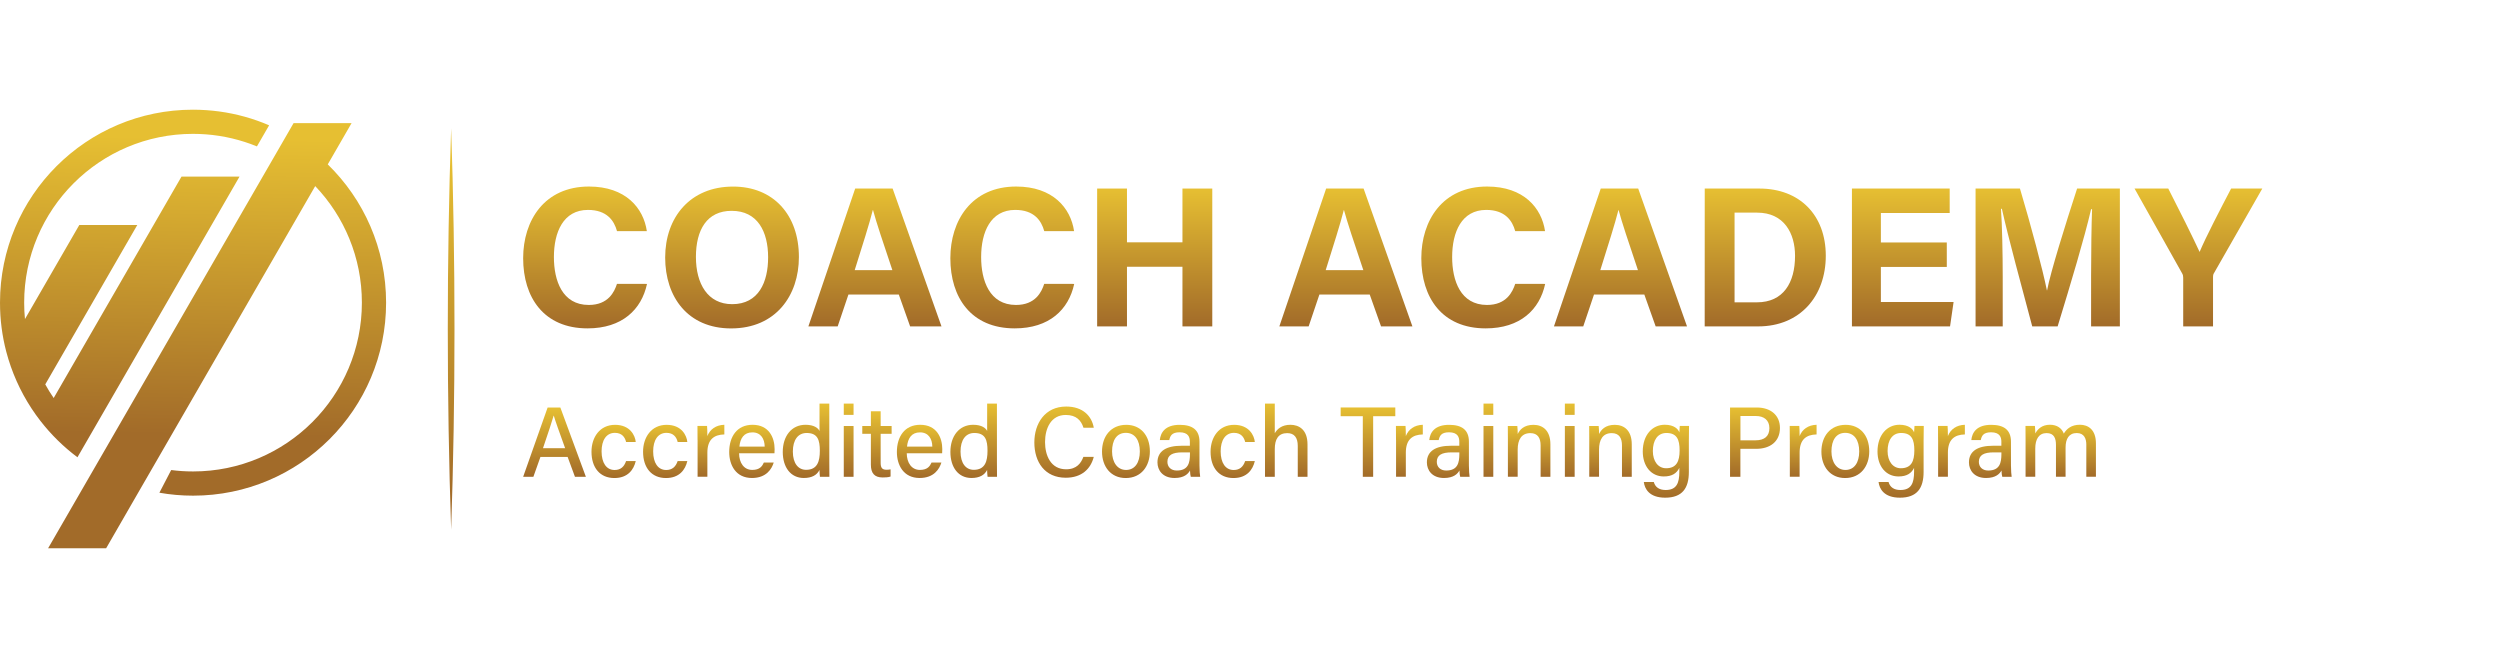 <?xml version="1.0" encoding="utf-8"?>
<!-- Generator: Adobe Illustrator 24.1.1, SVG Export Plug-In . SVG Version: 6.00 Build 0)  -->
<svg version="1.1" id="Layer_1" xmlns="http://www.w3.org/2000/svg" xmlns:xlink="http://www.w3.org/1999/xlink" x="0px" y="0px"
	 width="570px" height="150px" viewBox="0 0 570 150" style="enable-background:new 0 0 570 150;" xml:space="preserve">
<style type="text/css">
	.st0{fill-rule:evenodd;clip-rule:evenodd;fill:url(#SVGID_1_);}
	.st1{fill-rule:evenodd;clip-rule:evenodd;fill:url(#SVGID_2_);}
	.st2{fill:url(#SVGID_3_);}
	.st3{fill:url(#SVGID_4_);}
	.st4{fill:url(#SVGID_5_);}
	.st5{fill:url(#SVGID_6_);}
	.st6{fill:url(#SVGID_7_);}
	.st7{fill:url(#SVGID_8_);}
	.st8{fill:url(#SVGID_9_);}
	.st9{fill:url(#SVGID_10_);}
	.st10{fill:url(#SVGID_11_);}
	.st11{fill:url(#SVGID_12_);}
	.st12{fill:url(#SVGID_13_);}
	.st13{fill:url(#SVGID_14_);}
	.st14{fill:url(#SVGID_15_);}
	.st15{fill:url(#SVGID_16_);}
	.st16{fill:url(#SVGID_17_);}
	.st17{fill:url(#SVGID_18_);}
	.st18{fill:url(#SVGID_19_);}
	.st19{fill:url(#SVGID_20_);}
	.st20{fill:url(#SVGID_21_);}
	.st21{fill:url(#SVGID_22_);}
	.st22{fill:url(#SVGID_23_);}
	.st23{fill:url(#SVGID_24_);}
	.st24{fill:url(#SVGID_25_);}
	.st25{fill:url(#SVGID_26_);}
	.st26{fill:url(#SVGID_27_);}
	.st27{fill:url(#SVGID_28_);}
	.st28{fill:url(#SVGID_29_);}
	.st29{fill:url(#SVGID_30_);}
	.st30{fill:url(#SVGID_31_);}
	.st31{fill:url(#SVGID_32_);}
	.st32{fill:url(#SVGID_33_);}
	.st33{fill:url(#SVGID_34_);}
	.st34{fill:url(#SVGID_35_);}
	.st35{fill:url(#SVGID_36_);}
	.st36{fill:url(#SVGID_37_);}
	.st37{fill:url(#SVGID_38_);}
	.st38{fill:url(#SVGID_39_);}
	.st39{fill:url(#SVGID_40_);}
	.st40{fill:url(#SVGID_41_);}
	.st41{fill:url(#SVGID_42_);}
	.st42{fill:url(#SVGID_43_);}
	.st43{fill:url(#SVGID_44_);}
</style>
<g>
	
		<linearGradient id="SVGID_1_" gradientUnits="userSpaceOnUse" x1="43.47" y1="50.871" x2="44.696" y2="118.596" gradientTransform="matrix(1 0 0 -1 0 150)">
		<stop  offset="0" style="stop-color:#A26B29"/>
		<stop  offset="1" style="stop-color:#E6BF32"/>
	</linearGradient>
	<path class="st0" d="M20.44,99.45l34.17-59.18H41.38L12.24,90.75c-0.69-1-1.33-2.04-1.92-3.11L31.3,51.3H18.08L5.69,72.75
		c-0.12-1.23-0.18-2.48-0.18-3.74c0-21.26,17.23-38.49,38.49-38.49c0.99,0,1.97,0.04,2.94,0.11c4.09,0.31,8,1.26,11.64,2.75
		l2.78-4.81c-3.58-1.54-7.41-2.62-11.4-3.16c-1.95-0.26-3.94-0.4-5.96-0.4C19.7,25,0,44.7,0,69.01c0,3.85,0.49,7.58,1.42,11.14
		c1.22,4.66,3.18,9.02,5.75,12.95c0.65,0.99,1.33,1.95,2.05,2.87c2.43,3.13,5.27,5.92,8.44,8.29L20.44,99.45L20.44,99.45z
		 M34.92,106.42l-2.86,4.95L24.2,125H10.97l10.5-18.18l2.76-4.78l38.5-66.68l2.76-4.78l1.45-2.51h13.22l-5.43,9.41
		c8.2,7.99,13.3,19.16,13.3,31.52c0,24.31-19.7,44.01-44.01,44.01c-2.62,0-5.19-0.23-7.68-0.67c0.74-1.42,1.64-3.14,2.69-5.17
		c1.63,0.21,3.3,0.32,4.99,0.32c21.26,0,38.49-17.23,38.49-38.49c0-10.3-4.05-19.66-10.64-26.57L34.92,106.42z"/>
	
		<linearGradient id="SVGID_2_" gradientUnits="userSpaceOnUse" x1="83.686" y1="52.148" x2="122.032" y2="97.85" gradientTransform="matrix(1 0 0 -1 0 150)">
		<stop  offset="0" style="stop-color:#A26B29"/>
		<stop  offset="1" style="stop-color:#E6BF32"/>
	</linearGradient>
	<path class="st1" d="M102.86,29.25c-1.02,30.18-1.02,61.32,0,91.5C103.88,90.57,103.88,59.43,102.86,29.25z"/>
	<g>
		<g>
			
				<linearGradient id="SVGID_3_" gradientUnits="userSpaceOnUse" x1="133.4" y1="75.13" x2="133.4" y2="107.47" gradientTransform="matrix(1 0 0 -1 0 150)">
				<stop  offset="0" style="stop-color:#A26B29"/>
				<stop  offset="1" style="stop-color:#E6BF32"/>
			</linearGradient>
			<path class="st2" d="M147.52,64.73c-1.26,5.86-5.68,10.14-13.56,10.14c-9.97,0-14.68-7.05-14.68-16
				c0-8.62,4.86-16.34,15.01-16.34c8.37,0,12.43,4.91,13.19,10.17h-6.8c-0.66-2.42-2.34-4.84-6.62-4.84
				c-5.61,0-7.77,5.04-7.77,10.76c0,5.31,1.88,10.91,7.95,10.91c4.44,0,5.84-2.97,6.43-4.81L147.52,64.73L147.52,64.73z"/>
			
				<linearGradient id="SVGID_4_" gradientUnits="userSpaceOnUse" x1="166.905" y1="75.12" x2="166.905" y2="107.46" gradientTransform="matrix(1 0 0 -1 0 150)">
				<stop  offset="0" style="stop-color:#A26B29"/>
				<stop  offset="1" style="stop-color:#E6BF32"/>
			</linearGradient>
			<path class="st3" d="M182.15,58.6c0,8.75-5.25,16.28-15.46,16.28c-9.86,0-15.03-7.17-15.03-16.17c0-9.15,5.7-16.17,15.47-16.17
				C176.32,42.53,182.15,48.97,182.15,58.6z M158.67,58.57c0,6.14,2.69,10.78,8.27,10.78c6.05,0,8.19-5.06,8.19-10.66
				c0-5.95-2.44-10.62-8.3-10.62C161.15,48.06,158.67,52.45,158.67,58.57z"/>
			
				<linearGradient id="SVGID_5_" gradientUnits="userSpaceOnUse" x1="199.485" y1="75.58" x2="199.485" y2="107.01" gradientTransform="matrix(1 0 0 -1 0 150)">
				<stop  offset="0" style="stop-color:#A26B29"/>
				<stop  offset="1" style="stop-color:#E6BF32"/>
			</linearGradient>
			<path class="st4" d="M193.44,67.16l-2.45,7.26h-6.68l10.67-31.43h8.54l11.14,31.43h-7.15l-2.58-7.26
				C204.93,67.16,193.44,67.16,193.44,67.16z M203.46,61.59c-2.23-6.63-3.65-10.87-4.41-13.7H199c-0.77,3.1-2.35,8.03-4.13,13.7
				H203.46z"/>
			
				<linearGradient id="SVGID_6_" gradientUnits="userSpaceOnUse" x1="230.8" y1="75.13" x2="230.8" y2="107.47" gradientTransform="matrix(1 0 0 -1 0 150)">
				<stop  offset="0" style="stop-color:#A26B29"/>
				<stop  offset="1" style="stop-color:#E6BF32"/>
			</linearGradient>
			<path class="st5" d="M244.92,64.73c-1.26,5.86-5.68,10.14-13.56,10.14c-9.97,0-14.68-7.05-14.68-16
				c0-8.62,4.86-16.34,15.01-16.34c8.37,0,12.43,4.91,13.2,10.17h-6.8c-0.66-2.42-2.34-4.84-6.62-4.84c-5.61,0-7.77,5.04-7.77,10.76
				c0,5.31,1.88,10.91,7.95,10.91c4.44,0,5.84-2.97,6.43-4.81L244.92,64.73L244.92,64.73z"/>
			
				<linearGradient id="SVGID_7_" gradientUnits="userSpaceOnUse" x1="263.275" y1="75.58" x2="263.275" y2="107.01" gradientTransform="matrix(1 0 0 -1 0 150)">
				<stop  offset="0" style="stop-color:#A26B29"/>
				<stop  offset="1" style="stop-color:#E6BF32"/>
			</linearGradient>
			<path class="st6" d="M250.15,42.99h6.8v12.26h12.65V42.99h6.8v31.43h-6.8v-13.6h-12.65v13.6h-6.8L250.15,42.99L250.15,42.99z"/>
			
				<linearGradient id="SVGID_8_" gradientUnits="userSpaceOnUse" x1="306.86" y1="75.58" x2="306.86" y2="107.01" gradientTransform="matrix(1 0 0 -1 0 150)">
				<stop  offset="0" style="stop-color:#A26B29"/>
				<stop  offset="1" style="stop-color:#E6BF32"/>
			</linearGradient>
			<path class="st7" d="M300.82,67.16l-2.45,7.26h-6.68l10.67-31.43h8.54l11.13,31.43h-7.15l-2.58-7.26
				C312.3,67.16,300.82,67.16,300.82,67.16z M310.84,61.59c-2.23-6.63-3.65-10.87-4.41-13.7h-0.04c-0.78,3.1-2.35,8.03-4.13,13.7
				H310.84z"/>
			
				<linearGradient id="SVGID_9_" gradientUnits="userSpaceOnUse" x1="338.18" y1="75.13" x2="338.18" y2="107.47" gradientTransform="matrix(1 0 0 -1 0 150)">
				<stop  offset="0" style="stop-color:#A26B29"/>
				<stop  offset="1" style="stop-color:#E6BF32"/>
			</linearGradient>
			<path class="st8" d="M352.3,64.73c-1.26,5.86-5.68,10.14-13.56,10.14c-9.97,0-14.68-7.05-14.68-16c0-8.62,4.86-16.34,15.01-16.34
				c8.37,0,12.43,4.91,13.2,10.17h-6.8c-0.66-2.42-2.34-4.84-6.61-4.84c-5.61,0-7.77,5.04-7.77,10.76c0,5.31,1.88,10.91,7.95,10.91
				c4.43,0,5.83-2.97,6.43-4.81L352.3,64.73L352.3,64.73z"/>
			
				<linearGradient id="SVGID_10_" gradientUnits="userSpaceOnUse" x1="369.47" y1="75.58" x2="369.47" y2="107.01" gradientTransform="matrix(1 0 0 -1 0 150)">
				<stop  offset="0" style="stop-color:#A26B29"/>
				<stop  offset="1" style="stop-color:#E6BF32"/>
			</linearGradient>
			<path class="st9" d="M363.43,67.16l-2.45,7.26h-6.68l10.67-31.43h8.54l11.13,31.43h-7.15l-2.58-7.26
				C374.91,67.16,363.43,67.16,363.43,67.16z M373.45,61.59c-2.23-6.63-3.65-10.87-4.41-13.7H369c-0.78,3.1-2.35,8.03-4.13,13.7
				H373.45z"/>
			
				<linearGradient id="SVGID_11_" gradientUnits="userSpaceOnUse" x1="402.475" y1="75.58" x2="402.475" y2="107.01" gradientTransform="matrix(1 0 0 -1 0 150)">
				<stop  offset="0" style="stop-color:#A26B29"/>
				<stop  offset="1" style="stop-color:#E6BF32"/>
			</linearGradient>
			<path class="st10" d="M388.68,42.99h12.46c9.16,0,15.14,6.03,15.14,15.32c0,9.17-5.81,16.11-15.43,16.11h-12.18L388.68,42.99
				L388.68,42.99z M395.48,68.93h5.1c6.03,0,8.69-4.48,8.69-10.6c0-5.13-2.49-9.85-8.65-9.85h-5.14V68.93z"/>
			
				<linearGradient id="SVGID_12_" gradientUnits="userSpaceOnUse" x1="433.83" y1="75.58" x2="433.83" y2="107.01" gradientTransform="matrix(1 0 0 -1 0 150)">
				<stop  offset="0" style="stop-color:#A26B29"/>
				<stop  offset="1" style="stop-color:#E6BF32"/>
			</linearGradient>
			<path class="st11" d="M443.87,60.86h-15.03v7.99h16.58l-0.81,5.57h-22.37V42.99h22.29v5.57h-15.69v6.73h15.03V60.86z"/>
			
				<linearGradient id="SVGID_13_" gradientUnits="userSpaceOnUse" x1="466.88" y1="75.58" x2="466.88" y2="107.01" gradientTransform="matrix(1 0 0 -1 0 150)">
				<stop  offset="0" style="stop-color:#A26B29"/>
				<stop  offset="1" style="stop-color:#E6BF32"/>
			</linearGradient>
			<path class="st12" d="M476.77,62.63c0-5.36,0.09-11.38,0.22-14.93h-0.22c-1.48,6.41-4.62,16.89-7.63,26.72h-5.79
				c-2.29-8.6-5.54-20.53-6.92-26.81h-0.21c0.27,3.69,0.4,10.16,0.4,15.55v11.26h-6.19V42.99h10.12c2.45,8.21,5.2,18.52,6.14,23.2
				h0.05c0.77-4.13,4.22-15.15,6.84-23.2h9.75v31.43h-6.56L476.77,62.63L476.77,62.63z"/>
			
				<linearGradient id="SVGID_14_" gradientUnits="userSpaceOnUse" x1="501.24" y1="75.58" x2="501.24" y2="107.02" gradientTransform="matrix(1 0 0 -1 0 150)">
				<stop  offset="0" style="stop-color:#A26B29"/>
				<stop  offset="1" style="stop-color:#E6BF32"/>
			</linearGradient>
			<path class="st13" d="M497.77,74.42V63.31c0-0.35-0.05-0.67-0.26-1.01l-10.84-19.32h7.69c2.43,4.74,5.58,11.05,7.15,14.46
				c1.37-3.29,4.81-9.91,7.19-14.46h7.11L504.83,62.2c-0.13,0.22-0.26,0.36-0.26,1.01v11.21H497.77z"/>
		</g>
		<g>
			
				<linearGradient id="SVGID_15_" gradientUnits="userSpaceOnUse" x1="126.43" y1="41.29" x2="126.43" y2="57.09" gradientTransform="matrix(1 0 0 -1 0 150)">
				<stop  offset="0" style="stop-color:#A26B29"/>
				<stop  offset="1" style="stop-color:#E6BF32"/>
			</linearGradient>
			<path class="st14" d="M123.22,104.18l-1.61,4.53h-2.33l5.58-15.8h2.9l5.82,15.8h-2.49l-1.67-4.53H123.22z M128.85,102.19
				c-1.43-4-2.24-6.19-2.59-7.44h-0.02c-0.39,1.38-1.29,4.02-2.44,7.44H128.85z"/>
			
				<linearGradient id="SVGID_16_" gradientUnits="userSpaceOnUse" x1="139.905" y1="41.01" x2="139.905" y2="53.14" gradientTransform="matrix(1 0 0 -1 0 150)">
				<stop  offset="0" style="stop-color:#A26B29"/>
				<stop  offset="1" style="stop-color:#E6BF32"/>
			</linearGradient>
			<path class="st15" d="M144.95,105.13c-0.47,1.98-1.82,3.86-4.87,3.86c-3.27,0-5.22-2.33-5.22-6c0-3.3,1.9-6.13,5.37-6.13
				c3.45,0,4.59,2.46,4.72,3.92h-2.2c-0.27-1.13-0.97-2.09-2.56-2.09c-1.94,0-3.03,1.67-3.03,4.22c0,2.6,1.08,4.25,2.97,4.25
				c1.38,0,2.18-0.75,2.61-2.03C142.74,105.13,144.95,105.13,144.95,105.13z"/>
			
				<linearGradient id="SVGID_17_" gradientUnits="userSpaceOnUse" x1="151.665" y1="41.01" x2="151.665" y2="53.14" gradientTransform="matrix(1 0 0 -1 0 150)">
				<stop  offset="0" style="stop-color:#A26B29"/>
				<stop  offset="1" style="stop-color:#E6BF32"/>
			</linearGradient>
			<path class="st16" d="M156.71,105.13c-0.47,1.98-1.82,3.86-4.87,3.86c-3.27,0-5.22-2.33-5.22-6c0-3.3,1.9-6.13,5.37-6.13
				c3.45,0,4.59,2.46,4.72,3.92h-2.2c-0.27-1.13-0.97-2.09-2.56-2.09c-1.94,0-3.03,1.67-3.03,4.22c0,2.6,1.08,4.25,2.97,4.25
				c1.38,0,2.18-0.75,2.61-2.03C154.5,105.13,156.71,105.13,156.71,105.13z"/>
			
				<linearGradient id="SVGID_18_" gradientUnits="userSpaceOnUse" x1="162.085" y1="41.3" x2="162.085" y2="53.15" gradientTransform="matrix(1 0 0 -1 0 150)">
				<stop  offset="0" style="stop-color:#A26B29"/>
				<stop  offset="1" style="stop-color:#E6BF32"/>
			</linearGradient>
			<path class="st17" d="M159.04,100.27c0-1.53-0.01-2.46-0.02-3.15h2.19c0.03,0.31,0.07,1.27,0.07,2.3
				c0.59-1.52,1.94-2.52,3.87-2.57v2.2c-2.37,0.05-3.87,1.17-3.87,4.14v5.51h-2.23v-8.43H159.04z"/>
			
				<linearGradient id="SVGID_19_" gradientUnits="userSpaceOnUse" x1="171.435" y1="41.02" x2="171.435" y2="53.15" gradientTransform="matrix(1 0 0 -1 0 150)">
				<stop  offset="0" style="stop-color:#A26B29"/>
				<stop  offset="1" style="stop-color:#E6BF32"/>
			</linearGradient>
			<path class="st18" d="M168.51,103.34c0.01,2.18,1.11,3.8,3,3.8c1.74,0,2.29-0.87,2.65-1.68h2.25c-0.45,1.47-1.69,3.52-4.96,3.52
				c-3.68,0-5.19-2.94-5.19-5.93c0-3.48,1.76-6.2,5.32-6.2c3.78,0,5.03,2.97,5.03,5.53c0,0.36,0,0.65-0.03,0.96H168.51z
				 M174.35,101.83c-0.02-1.8-0.9-3.25-2.8-3.25c-1.94,0-2.78,1.35-2.97,3.25H174.35z"/>
			
				<linearGradient id="SVGID_20_" gradientUnits="userSpaceOnUse" x1="183.785" y1="41.02" x2="183.785" y2="57.98" gradientTransform="matrix(1 0 0 -1 0 150)">
				<stop  offset="0" style="stop-color:#A26B29"/>
				<stop  offset="1" style="stop-color:#E6BF32"/>
			</linearGradient>
			<path class="st19" d="M189.08,92.02v13.43c0,1.08,0,2.15,0.02,3.26h-2.15c-0.06-0.31-0.1-1.15-0.11-1.56
				c-0.57,1.15-1.71,1.83-3.57,1.83c-2.97,0-4.8-2.4-4.8-5.95c0-3.57,1.98-6.18,5.19-6.18c1.98,0,2.89,0.78,3.19,1.41v-6.24
				L189.08,92.02L189.08,92.02z M180.77,102.97c0,2.69,1.24,4.15,3.01,4.15c2.61,0,3.14-1.97,3.14-4.34c0-2.46-0.49-4.06-3-4.06
				C181.96,98.72,180.77,100.28,180.77,102.97z"/>
			
				<linearGradient id="SVGID_21_" gradientUnits="userSpaceOnUse" x1="193.495" y1="41.29" x2="193.495" y2="57.98" gradientTransform="matrix(1 0 0 -1 0 150)">
				<stop  offset="0" style="stop-color:#A26B29"/>
				<stop  offset="1" style="stop-color:#E6BF32"/>
			</linearGradient>
			<path class="st20" d="M192.38,92.02h2.23v2.57h-2.23V92.02z M192.38,97.13h2.23v11.58h-2.23V97.13z"/>
			
				<linearGradient id="SVGID_22_" gradientUnits="userSpaceOnUse" x1="199.945" y1="41.14" x2="199.945" y2="56.247" gradientTransform="matrix(1 0 0 -1 0 150)">
				<stop  offset="0" style="stop-color:#A26B29"/>
				<stop  offset="1" style="stop-color:#E6BF32"/>
			</linearGradient>
			<path class="st21" d="M196.6,97.13h1.96v-3.36h2.23v3.36h2.5v1.78h-2.5v6.58c0,1.08,0.27,1.61,1.3,1.61
				c0.26,0,0.65-0.01,0.96-0.09v1.64c-0.52,0.19-1.24,0.21-1.81,0.21c-1.89,0-2.68-0.99-2.68-2.93V98.9h-1.96L196.6,97.13
				L196.6,97.13z"/>
			
				<linearGradient id="SVGID_23_" gradientUnits="userSpaceOnUse" x1="209.665" y1="41.02" x2="209.665" y2="53.15" gradientTransform="matrix(1 0 0 -1 0 150)">
				<stop  offset="0" style="stop-color:#A26B29"/>
				<stop  offset="1" style="stop-color:#E6BF32"/>
			</linearGradient>
			<path class="st22" d="M206.74,103.34c0.01,2.18,1.11,3.8,3,3.8c1.74,0,2.29-0.87,2.65-1.68h2.25c-0.45,1.47-1.69,3.52-4.96,3.52
				c-3.68,0-5.19-2.94-5.19-5.93c0-3.48,1.76-6.2,5.32-6.2c3.78,0,5.03,2.97,5.03,5.53c0,0.36,0,0.65-0.03,0.96H206.74z
				 M212.57,101.83c-0.02-1.8-0.9-3.25-2.8-3.25c-1.94,0-2.78,1.35-2.97,3.25H212.57z"/>
			
				<linearGradient id="SVGID_24_" gradientUnits="userSpaceOnUse" x1="222.005" y1="41.02" x2="222.005" y2="57.98" gradientTransform="matrix(1 0 0 -1 0 150)">
				<stop  offset="0" style="stop-color:#A26B29"/>
				<stop  offset="1" style="stop-color:#E6BF32"/>
			</linearGradient>
			<path class="st23" d="M227.3,92.02v13.43c0,1.08,0,2.15,0.02,3.26h-2.15c-0.06-0.31-0.1-1.15-0.11-1.56
				c-0.57,1.15-1.71,1.83-3.57,1.83c-2.97,0-4.8-2.4-4.8-5.95c0-3.57,1.98-6.18,5.19-6.18c1.98,0,2.89,0.78,3.19,1.41v-6.24
				L227.3,92.02L227.3,92.02z M219,102.97c0,2.69,1.24,4.15,3.01,4.15c2.61,0,3.14-1.97,3.14-4.34c0-2.46-0.49-4.06-3-4.06
				C220.18,98.72,219,100.28,219,102.97z"/>
			
				<linearGradient id="SVGID_25_" gradientUnits="userSpaceOnUse" x1="242.605" y1="41.08" x2="242.605" y2="57.31" gradientTransform="matrix(1 0 0 -1 0 150)">
				<stop  offset="0" style="stop-color:#A26B29"/>
				<stop  offset="1" style="stop-color:#E6BF32"/>
			</linearGradient>
			<path class="st24" d="M249.38,104.16c-0.69,2.73-2.73,4.76-6.39,4.76c-4.78,0-7.16-3.58-7.16-8.05c0-4.3,2.4-8.18,7.26-8.18
				c3.82,0,5.84,2.19,6.29,4.83h-2.35c-0.52-1.63-1.6-2.91-4.04-2.91c-3.36,0-4.72,3.05-4.72,6.19c0,3.02,1.28,6.2,4.81,6.2
				c2.4,0,3.4-1.41,3.93-2.83L249.38,104.16L249.38,104.16z"/>
			
				<linearGradient id="SVGID_26_" gradientUnits="userSpaceOnUse" x1="256.715" y1="41.01" x2="256.715" y2="53.14" gradientTransform="matrix(1 0 0 -1 0 150)">
				<stop  offset="0" style="stop-color:#A26B29"/>
				<stop  offset="1" style="stop-color:#E6BF32"/>
			</linearGradient>
			<path class="st25" d="M262.17,102.9c0,3.37-1.95,6.09-5.51,6.09c-3.37,0-5.4-2.57-5.4-6.04c0-3.45,2-6.09,5.53-6.09
				C260.04,96.85,262.17,99.26,262.17,102.9z M253.55,102.92c0,2.48,1.21,4.23,3.19,4.23c2.01,0,3.14-1.67,3.14-4.22
				c0-2.57-1.13-4.24-3.19-4.24C254.65,98.69,253.55,100.31,253.55,102.92z"/>
			
				<linearGradient id="SVGID_27_" gradientUnits="userSpaceOnUse" x1="268.77" y1="41.02" x2="268.77" y2="53.14" gradientTransform="matrix(1 0 0 -1 0 150)">
				<stop  offset="0" style="stop-color:#A26B29"/>
				<stop  offset="1" style="stop-color:#E6BF32"/>
			</linearGradient>
			<path class="st26" d="M273.48,106.09c0,1.06,0.09,2.29,0.16,2.62h-2.14c-0.09-0.25-0.16-0.82-0.18-1.44
				c-0.41,0.75-1.31,1.71-3.51,1.71c-2.74,0-3.91-1.79-3.91-3.56c0-2.6,2.05-3.79,5.48-3.79c0.76,0,1.49,0,1.91,0v-0.93
				c0-0.98-0.32-2.14-2.36-2.14c-1.82,0-2.14,0.89-2.34,1.78h-2.15c0.16-1.69,1.2-3.5,4.57-3.48c2.88,0.01,4.47,1.17,4.47,3.83
				L273.48,106.09L273.48,106.09z M271.3,103.14c-0.35,0-1.18,0-1.76,0c-2.24,0-3.37,0.63-3.37,2.16c0,1.13,0.77,1.98,2.14,1.98
				c2.64,0,3-1.79,3-3.78v-0.36H271.3z"/>
			
				<linearGradient id="SVGID_28_" gradientUnits="userSpaceOnUse" x1="281.055" y1="41.01" x2="281.055" y2="53.14" gradientTransform="matrix(1 0 0 -1 0 150)">
				<stop  offset="0" style="stop-color:#A26B29"/>
				<stop  offset="1" style="stop-color:#E6BF32"/>
			</linearGradient>
			<path class="st27" d="M286.1,105.13c-0.47,1.98-1.82,3.86-4.87,3.86c-3.27,0-5.22-2.33-5.22-6c0-3.3,1.9-6.13,5.37-6.13
				c3.45,0,4.59,2.46,4.72,3.92h-2.2c-0.27-1.13-0.97-2.09-2.56-2.09c-1.94,0-3.03,1.67-3.03,4.22c0,2.6,1.08,4.25,2.97,4.25
				c1.38,0,2.18-0.75,2.61-2.03C283.89,105.13,286.1,105.13,286.1,105.13z"/>
			
				<linearGradient id="SVGID_29_" gradientUnits="userSpaceOnUse" x1="293.265" y1="41.29" x2="293.265" y2="57.98" gradientTransform="matrix(1 0 0 -1 0 150)">
				<stop  offset="0" style="stop-color:#A26B29"/>
				<stop  offset="1" style="stop-color:#E6BF32"/>
			</linearGradient>
			<path class="st28" d="M290.65,92.02v6.75c0.57-0.97,1.61-1.92,3.56-1.92c1.92,0,3.9,1.07,3.9,4.46v7.4h-2.22v-7.04
				c0-1.88-0.78-2.92-2.4-2.92c-2.02,0-2.84,1.37-2.84,3.66v6.3h-2.23V92.02H290.65z"/>
			
				<linearGradient id="SVGID_30_" gradientUnits="userSpaceOnUse" x1="311.9" y1="41.29" x2="311.9" y2="57.1" gradientTransform="matrix(1 0 0 -1 0 150)">
				<stop  offset="0" style="stop-color:#A26B29"/>
				<stop  offset="1" style="stop-color:#E6BF32"/>
			</linearGradient>
			<path class="st29" d="M310.72,94.89h-5.05V92.9h12.46v1.99h-5.05v13.82h-2.36L310.72,94.89L310.72,94.89z"/>
			
				<linearGradient id="SVGID_31_" gradientUnits="userSpaceOnUse" x1="321.335" y1="41.3" x2="321.335" y2="53.15" gradientTransform="matrix(1 0 0 -1 0 150)">
				<stop  offset="0" style="stop-color:#A26B29"/>
				<stop  offset="1" style="stop-color:#E6BF32"/>
			</linearGradient>
			<path class="st30" d="M318.29,100.27c0-1.53-0.01-2.46-0.02-3.15h2.19c0.03,0.31,0.07,1.27,0.07,2.3
				c0.59-1.52,1.94-2.52,3.87-2.57v2.2c-2.37,0.05-3.87,1.17-3.87,4.14v5.51h-2.23v-8.43H318.29z"/>
			
				<linearGradient id="SVGID_32_" gradientUnits="userSpaceOnUse" x1="330.2" y1="41.02" x2="330.2" y2="53.14" gradientTransform="matrix(1 0 0 -1 0 150)">
				<stop  offset="0" style="stop-color:#A26B29"/>
				<stop  offset="1" style="stop-color:#E6BF32"/>
			</linearGradient>
			<path class="st31" d="M334.91,106.09c0,1.06,0.09,2.29,0.16,2.62h-2.14c-0.09-0.25-0.16-0.82-0.18-1.44
				c-0.41,0.75-1.31,1.71-3.51,1.71c-2.74,0-3.91-1.79-3.91-3.56c0-2.6,2.05-3.79,5.48-3.79c0.76,0,1.49,0,1.91,0v-0.93
				c0-0.98-0.32-2.14-2.36-2.14c-1.82,0-2.14,0.89-2.34,1.78h-2.15c0.16-1.69,1.2-3.5,4.57-3.48c2.88,0.01,4.47,1.17,4.47,3.83
				L334.91,106.09L334.91,106.09z M332.73,103.14c-0.35,0-1.18,0-1.77,0c-2.24,0-3.37,0.63-3.37,2.16c0,1.13,0.77,1.98,2.14,1.98
				c2.64,0,3-1.79,3-3.78L332.73,103.14L332.73,103.14z"/>
			
				<linearGradient id="SVGID_33_" gradientUnits="userSpaceOnUse" x1="339.355" y1="41.29" x2="339.355" y2="57.98" gradientTransform="matrix(1 0 0 -1 0 150)">
				<stop  offset="0" style="stop-color:#A26B29"/>
				<stop  offset="1" style="stop-color:#E6BF32"/>
			</linearGradient>
			<path class="st32" d="M338.24,92.02h2.23v2.57h-2.23V92.02z M338.24,97.13h2.23v11.58h-2.23V97.13z"/>
			
				<linearGradient id="SVGID_34_" gradientUnits="userSpaceOnUse" x1="348.635" y1="41.29" x2="348.635" y2="53.14" gradientTransform="matrix(1 0 0 -1 0 150)">
				<stop  offset="0" style="stop-color:#A26B29"/>
				<stop  offset="1" style="stop-color:#E6BF32"/>
			</linearGradient>
			<path class="st33" d="M343.8,100.05c0-1,0-2.03-0.02-2.92h2.17c0.06,0.33,0.09,1.47,0.09,1.82c0.45-0.94,1.39-2.09,3.59-2.09
				c2.2,0,3.86,1.38,3.86,4.42v7.43h-2.23v-7.16c0-1.66-0.64-2.8-2.34-2.8c-2.02,0-2.89,1.49-2.89,3.76v6.19h-2.23L343.8,100.05
				L343.8,100.05z"/>
			
				<linearGradient id="SVGID_35_" gradientUnits="userSpaceOnUse" x1="357.905" y1="41.29" x2="357.905" y2="57.98" gradientTransform="matrix(1 0 0 -1 0 150)">
				<stop  offset="0" style="stop-color:#A26B29"/>
				<stop  offset="1" style="stop-color:#E6BF32"/>
			</linearGradient>
			<path class="st34" d="M356.79,92.02h2.23v2.57h-2.23V92.02z M356.79,97.13h2.23v11.58h-2.23V97.13z"/>
			
				<linearGradient id="SVGID_36_" gradientUnits="userSpaceOnUse" x1="367.185" y1="41.29" x2="367.185" y2="53.14" gradientTransform="matrix(1 0 0 -1 0 150)">
				<stop  offset="0" style="stop-color:#A26B29"/>
				<stop  offset="1" style="stop-color:#E6BF32"/>
			</linearGradient>
			<path class="st35" d="M362.35,100.05c0-1,0-2.03-0.02-2.92h2.17c0.06,0.33,0.09,1.47,0.09,1.82c0.45-0.94,1.39-2.09,3.59-2.09
				c2.2,0,3.86,1.38,3.86,4.42v7.43h-2.23v-7.16c0-1.66-0.64-2.8-2.34-2.8c-2.02,0-2.89,1.49-2.89,3.76v6.19h-2.23L362.35,100.05
				L362.35,100.05z"/>
			
				<linearGradient id="SVGID_37_" gradientUnits="userSpaceOnUse" x1="379.825" y1="36.53" x2="379.825" y2="53.16" gradientTransform="matrix(1 0 0 -1 0 150)">
				<stop  offset="0" style="stop-color:#A26B29"/>
				<stop  offset="1" style="stop-color:#E6BF32"/>
			</linearGradient>
			<path class="st36" d="M385.06,107.6c0,3.71-1.5,5.87-5.4,5.87c-3.65,0-4.68-2.04-4.87-3.57h2.28c0.32,1.18,1.25,1.82,2.69,1.82
				c2.52,0,3.13-1.59,3.13-4.18v-0.86c-0.62,1.24-1.66,1.95-3.55,1.95c-2.89,0-4.79-2.36-4.79-5.7c0-3.75,2.19-6.09,5.01-6.09
				c2.17,0,3.08,1.02,3.33,1.74c0.02-0.48,0.08-1.24,0.1-1.47h2.11c-0.01,0.74-0.04,2.23-0.04,3.34V107.6z M376.85,102.84
				c0,2.36,1.22,3.92,3.02,3.92c2.39,0,3.08-1.61,3.08-4.06c0-2.48-0.62-3.98-3.01-3.98C377.95,98.72,376.85,100.37,376.85,102.84z"
				/>
			
				<linearGradient id="SVGID_38_" gradientUnits="userSpaceOnUse" x1="400.14" y1="41.29" x2="400.14" y2="57.09" gradientTransform="matrix(1 0 0 -1 0 150)">
				<stop  offset="0" style="stop-color:#A26B29"/>
				<stop  offset="1" style="stop-color:#E6BF32"/>
			</linearGradient>
			<path class="st37" d="M394.46,92.91h6.1c3.13,0,5.27,1.75,5.27,4.65c0,3.15-2.29,4.77-5.39,4.77h-3.63v6.38h-2.36v-15.8H394.46z
				 M396.82,100.39h3.46c2.05,0,3.14-0.97,3.14-2.77c0-1.87-1.29-2.77-3.06-2.77h-3.54V100.39z"/>
			
				<linearGradient id="SVGID_39_" gradientUnits="userSpaceOnUse" x1="411.115" y1="41.3" x2="411.115" y2="53.15" gradientTransform="matrix(1 0 0 -1 0 150)">
				<stop  offset="0" style="stop-color:#A26B29"/>
				<stop  offset="1" style="stop-color:#E6BF32"/>
			</linearGradient>
			<path class="st38" d="M408.07,100.27c0-1.53-0.01-2.46-0.02-3.15h2.19c0.03,0.31,0.07,1.27,0.07,2.3
				c0.59-1.52,1.94-2.52,3.87-2.57v2.2c-2.37,0.05-3.87,1.17-3.87,4.14v5.51h-2.23v-8.43H408.07z"/>
			
				<linearGradient id="SVGID_40_" gradientUnits="userSpaceOnUse" x1="420.735" y1="41.01" x2="420.735" y2="53.14" gradientTransform="matrix(1 0 0 -1 0 150)">
				<stop  offset="0" style="stop-color:#A26B29"/>
				<stop  offset="1" style="stop-color:#E6BF32"/>
			</linearGradient>
			<path class="st39" d="M426.19,102.9c0,3.37-1.95,6.09-5.51,6.09c-3.37,0-5.4-2.57-5.4-6.04c0-3.45,2-6.09,5.53-6.09
				C424.07,96.85,426.19,99.26,426.19,102.9z M417.57,102.92c0,2.48,1.21,4.23,3.19,4.23c2.01,0,3.14-1.67,3.14-4.22
				c0-2.57-1.13-4.24-3.19-4.24C418.68,98.69,417.57,100.31,417.57,102.92z"/>
			
				<linearGradient id="SVGID_41_" gradientUnits="userSpaceOnUse" x1="433.345" y1="36.53" x2="433.345" y2="53.16" gradientTransform="matrix(1 0 0 -1 0 150)">
				<stop  offset="0" style="stop-color:#A26B29"/>
				<stop  offset="1" style="stop-color:#E6BF32"/>
			</linearGradient>
			<path class="st40" d="M438.58,107.6c0,3.71-1.5,5.87-5.4,5.87c-3.65,0-4.68-2.04-4.87-3.57h2.28c0.32,1.18,1.25,1.82,2.69,1.82
				c2.52,0,3.13-1.59,3.13-4.18v-0.86c-0.62,1.24-1.66,1.95-3.55,1.95c-2.89,0-4.79-2.36-4.79-5.7c0-3.75,2.19-6.09,5.01-6.09
				c2.17,0,3.08,1.02,3.33,1.74c0.02-0.48,0.08-1.24,0.1-1.47h2.11c-0.01,0.74-0.04,2.23-0.04,3.34V107.6z M430.37,102.84
				c0,2.36,1.22,3.92,3.02,3.92c2.39,0,3.08-1.61,3.08-4.06c0-2.48-0.62-3.98-3.01-3.98C431.46,98.72,430.37,100.37,430.37,102.84z"
				/>
			
				<linearGradient id="SVGID_42_" gradientUnits="userSpaceOnUse" x1="444.925" y1="41.3" x2="444.925" y2="53.15" gradientTransform="matrix(1 0 0 -1 0 150)">
				<stop  offset="0" style="stop-color:#A26B29"/>
				<stop  offset="1" style="stop-color:#E6BF32"/>
			</linearGradient>
			<path class="st41" d="M441.88,100.27c0-1.53-0.01-2.46-0.02-3.15h2.19c0.03,0.31,0.07,1.27,0.07,2.3
				c0.59-1.52,1.94-2.52,3.87-2.57v2.2c-2.37,0.05-3.87,1.17-3.87,4.14v5.51h-2.23v-8.43H441.88z"/>
			
				<linearGradient id="SVGID_43_" gradientUnits="userSpaceOnUse" x1="453.79" y1="41.02" x2="453.79" y2="53.14" gradientTransform="matrix(1 0 0 -1 0 150)">
				<stop  offset="0" style="stop-color:#A26B29"/>
				<stop  offset="1" style="stop-color:#E6BF32"/>
			</linearGradient>
			<path class="st42" d="M458.5,106.09c0,1.06,0.09,2.29,0.16,2.62h-2.14c-0.09-0.25-0.16-0.82-0.18-1.44
				c-0.41,0.75-1.31,1.71-3.51,1.71c-2.74,0-3.91-1.79-3.91-3.56c0-2.6,2.05-3.79,5.48-3.79c0.76,0,1.49,0,1.91,0v-0.93
				c0-0.98-0.32-2.14-2.36-2.14c-1.82,0-2.14,0.89-2.34,1.78h-2.15c0.16-1.69,1.2-3.5,4.57-3.48c2.88,0.01,4.47,1.17,4.47,3.83
				L458.5,106.09L458.5,106.09z M456.32,103.14c-0.35,0-1.18,0-1.77,0c-2.24,0-3.37,0.63-3.37,2.16c0,1.13,0.77,1.98,2.14,1.98
				c2.64,0,3-1.79,3-3.78L456.32,103.14L456.32,103.14z"/>
			
				<linearGradient id="SVGID_44_" gradientUnits="userSpaceOnUse" x1="469.84" y1="41.3" x2="469.84" y2="53.16" gradientTransform="matrix(1 0 0 -1 0 150)">
				<stop  offset="0" style="stop-color:#A26B29"/>
				<stop  offset="1" style="stop-color:#E6BF32"/>
			</linearGradient>
			<path class="st43" d="M461.83,100.11c0-1,0-2.04-0.02-2.99h2.15c0.03,0.33,0.09,1.15,0.09,1.7c0.54-1,1.53-1.98,3.34-1.98
				c1.65,0,2.73,0.84,3.16,2.02c0.63-1.07,1.71-2.02,3.67-2.02c1.91,0,3.65,1.14,3.65,4.25v7.61h-2.19v-7.34
				c0-1.29-0.46-2.63-2.18-2.63c-1.78,0-2.55,1.32-2.55,3.32v6.65h-2.19v-7.27c0-1.43-0.4-2.69-2.13-2.69
				c-1.75,0-2.59,1.37-2.59,3.53v6.42h-2.21L461.83,100.11L461.83,100.11z"/>
		</g>
	</g>
</g>
</svg>

